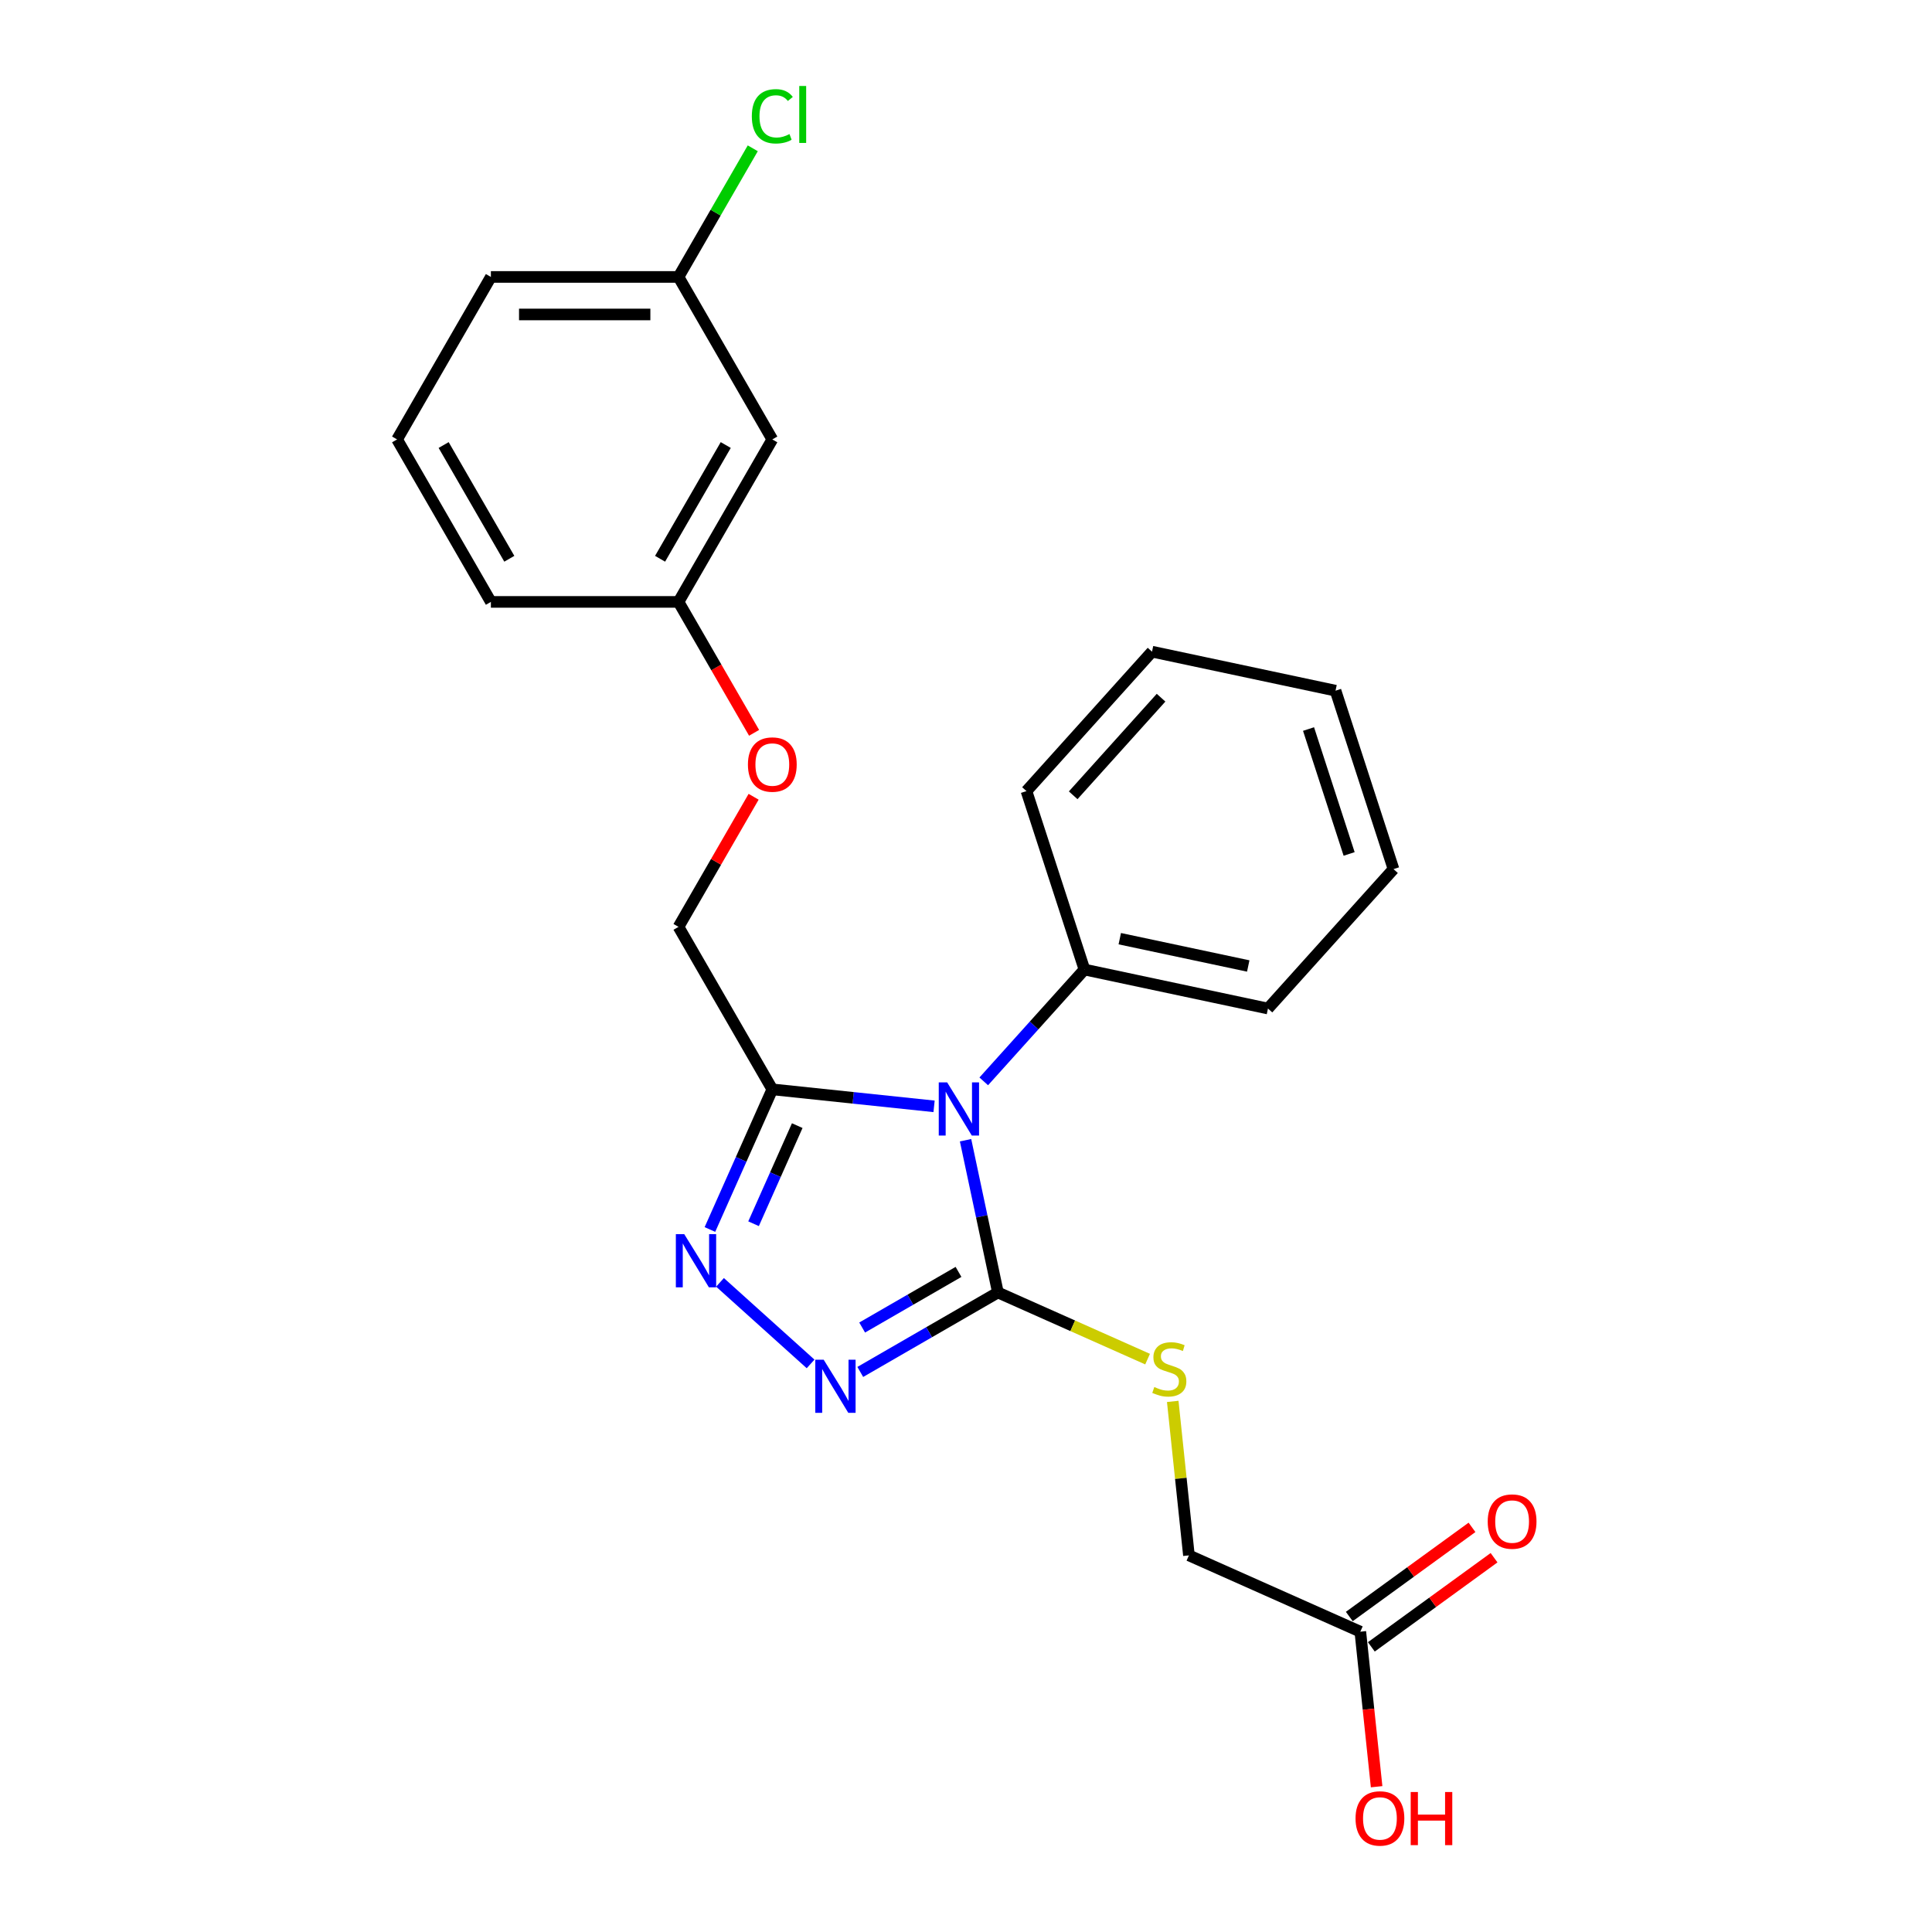 <?xml version='1.0' encoding='iso-8859-1'?>
<svg version='1.1' baseProfile='full'
              xmlns='http://www.w3.org/2000/svg'
                      xmlns:rdkit='http://www.rdkit.org/xml'
                      xmlns:xlink='http://www.w3.org/1999/xlink'
                  xml:space='preserve'
width='1000px' height='1000px' viewBox='0 0 1000 1000'>
<!-- END OF HEADER -->
<rect style='opacity:1.0;fill:#FFFFFF;stroke:none' width='1000' height='1000' x='0' y='0'> </rect>
<path class='bond-0' d='M 499.767,590.174 L 508.143,629.579' style='fill:none;fill-rule:evenodd;stroke:#0000FF;stroke-width:6px;stroke-linecap:butt;stroke-linejoin:miter;stroke-opacity:1' />
<path class='bond-0' d='M 508.143,629.579 L 516.519,668.984' style='fill:none;fill-rule:evenodd;stroke:#000000;stroke-width:6px;stroke-linecap:butt;stroke-linejoin:miter;stroke-opacity:1' />
<path class='bond-1' d='M 483.471,572.644 L 441.61,568.245' style='fill:none;fill-rule:evenodd;stroke:#0000FF;stroke-width:6px;stroke-linecap:butt;stroke-linejoin:miter;stroke-opacity:1' />
<path class='bond-1' d='M 441.61,568.245 L 399.75,563.845' style='fill:none;fill-rule:evenodd;stroke:#000000;stroke-width:6px;stroke-linecap:butt;stroke-linejoin:miter;stroke-opacity:1' />
<path class='bond-5' d='M 509.186,559.716 L 535.247,530.772' style='fill:none;fill-rule:evenodd;stroke:#0000FF;stroke-width:6px;stroke-linecap:butt;stroke-linejoin:miter;stroke-opacity:1' />
<path class='bond-5' d='M 535.247,530.772 L 561.308,501.828' style='fill:none;fill-rule:evenodd;stroke:#000000;stroke-width:6px;stroke-linecap:butt;stroke-linejoin:miter;stroke-opacity:1' />
<path class='bond-2' d='M 516.519,668.984 L 480.897,689.55' style='fill:none;fill-rule:evenodd;stroke:#000000;stroke-width:6px;stroke-linecap:butt;stroke-linejoin:miter;stroke-opacity:1' />
<path class='bond-2' d='M 480.897,689.55 L 445.276,710.116' style='fill:none;fill-rule:evenodd;stroke:#0000FF;stroke-width:6px;stroke-linecap:butt;stroke-linejoin:miter;stroke-opacity:1' />
<path class='bond-2' d='M 496.121,658.334 L 471.186,672.73' style='fill:none;fill-rule:evenodd;stroke:#000000;stroke-width:6px;stroke-linecap:butt;stroke-linejoin:miter;stroke-opacity:1' />
<path class='bond-2' d='M 471.186,672.73 L 446.251,687.127' style='fill:none;fill-rule:evenodd;stroke:#0000FF;stroke-width:6px;stroke-linecap:butt;stroke-linejoin:miter;stroke-opacity:1' />
<path class='bond-4' d='M 516.519,668.984 L 555.254,686.23' style='fill:none;fill-rule:evenodd;stroke:#000000;stroke-width:6px;stroke-linecap:butt;stroke-linejoin:miter;stroke-opacity:1' />
<path class='bond-4' d='M 555.254,686.23 L 593.988,703.476' style='fill:none;fill-rule:evenodd;stroke:#CCCC00;stroke-width:6px;stroke-linecap:butt;stroke-linejoin:miter;stroke-opacity:1' />
<path class='bond-3' d='M 399.75,563.845 L 383.602,600.113' style='fill:none;fill-rule:evenodd;stroke:#000000;stroke-width:6px;stroke-linecap:butt;stroke-linejoin:miter;stroke-opacity:1' />
<path class='bond-3' d='M 383.602,600.113 L 367.454,636.381' style='fill:none;fill-rule:evenodd;stroke:#0000FF;stroke-width:6px;stroke-linecap:butt;stroke-linejoin:miter;stroke-opacity:1' />
<path class='bond-3' d='M 412.648,582.625 L 401.345,608.013' style='fill:none;fill-rule:evenodd;stroke:#000000;stroke-width:6px;stroke-linecap:butt;stroke-linejoin:miter;stroke-opacity:1' />
<path class='bond-3' d='M 401.345,608.013 L 390.042,633.401' style='fill:none;fill-rule:evenodd;stroke:#0000FF;stroke-width:6px;stroke-linecap:butt;stroke-linejoin:miter;stroke-opacity:1' />
<path class='bond-7' d='M 399.75,563.845 L 351.194,479.744' style='fill:none;fill-rule:evenodd;stroke:#000000;stroke-width:6px;stroke-linecap:butt;stroke-linejoin:miter;stroke-opacity:1' />
<path class='bond-24' d='M 419.561,705.963 L 372.676,663.747' style='fill:none;fill-rule:evenodd;stroke:#0000FF;stroke-width:6px;stroke-linecap:butt;stroke-linejoin:miter;stroke-opacity:1' />
<path class='bond-10' d='M 607.008,725.361 L 611.196,765.211' style='fill:none;fill-rule:evenodd;stroke:#CCCC00;stroke-width:6px;stroke-linecap:butt;stroke-linejoin:miter;stroke-opacity:1' />
<path class='bond-10' d='M 611.196,765.211 L 615.385,805.062' style='fill:none;fill-rule:evenodd;stroke:#000000;stroke-width:6px;stroke-linecap:butt;stroke-linejoin:miter;stroke-opacity:1' />
<path class='bond-17' d='M 561.308,501.828 L 656.297,522.019' style='fill:none;fill-rule:evenodd;stroke:#000000;stroke-width:6px;stroke-linecap:butt;stroke-linejoin:miter;stroke-opacity:1' />
<path class='bond-17' d='M 579.594,485.859 L 646.087,499.993' style='fill:none;fill-rule:evenodd;stroke:#000000;stroke-width:6px;stroke-linecap:butt;stroke-linejoin:miter;stroke-opacity:1' />
<path class='bond-18' d='M 561.308,501.828 L 531.299,409.471' style='fill:none;fill-rule:evenodd;stroke:#000000;stroke-width:6px;stroke-linecap:butt;stroke-linejoin:miter;stroke-opacity:1' />
<path class='bond-6' d='M 704.1,844.56 L 615.385,805.062' style='fill:none;fill-rule:evenodd;stroke:#000000;stroke-width:6px;stroke-linecap:butt;stroke-linejoin:miter;stroke-opacity:1' />
<path class='bond-8' d='M 709.808,852.417 L 741.564,829.344' style='fill:none;fill-rule:evenodd;stroke:#000000;stroke-width:6px;stroke-linecap:butt;stroke-linejoin:miter;stroke-opacity:1' />
<path class='bond-8' d='M 741.564,829.344 L 773.32,806.272' style='fill:none;fill-rule:evenodd;stroke:#FF0000;stroke-width:6px;stroke-linecap:butt;stroke-linejoin:miter;stroke-opacity:1' />
<path class='bond-8' d='M 698.392,836.704 L 730.148,813.632' style='fill:none;fill-rule:evenodd;stroke:#000000;stroke-width:6px;stroke-linecap:butt;stroke-linejoin:miter;stroke-opacity:1' />
<path class='bond-8' d='M 730.148,813.632 L 761.904,790.56' style='fill:none;fill-rule:evenodd;stroke:#FF0000;stroke-width:6px;stroke-linecap:butt;stroke-linejoin:miter;stroke-opacity:1' />
<path class='bond-14' d='M 704.1,844.56 L 708.317,884.683' style='fill:none;fill-rule:evenodd;stroke:#000000;stroke-width:6px;stroke-linecap:butt;stroke-linejoin:miter;stroke-opacity:1' />
<path class='bond-14' d='M 708.317,884.683 L 712.534,924.805' style='fill:none;fill-rule:evenodd;stroke:#FF0000;stroke-width:6px;stroke-linecap:butt;stroke-linejoin:miter;stroke-opacity:1' />
<path class='bond-11' d='M 351.194,479.744 L 370.633,446.075' style='fill:none;fill-rule:evenodd;stroke:#000000;stroke-width:6px;stroke-linecap:butt;stroke-linejoin:miter;stroke-opacity:1' />
<path class='bond-11' d='M 370.633,446.075 L 390.072,412.405' style='fill:none;fill-rule:evenodd;stroke:#FF0000;stroke-width:6px;stroke-linecap:butt;stroke-linejoin:miter;stroke-opacity:1' />
<path class='bond-9' d='M 399.75,227.443 L 351.194,311.544' style='fill:none;fill-rule:evenodd;stroke:#000000;stroke-width:6px;stroke-linecap:butt;stroke-linejoin:miter;stroke-opacity:1' />
<path class='bond-9' d='M 375.646,230.347 L 341.657,289.218' style='fill:none;fill-rule:evenodd;stroke:#000000;stroke-width:6px;stroke-linecap:butt;stroke-linejoin:miter;stroke-opacity:1' />
<path class='bond-13' d='M 399.75,227.443 L 351.194,143.343' style='fill:none;fill-rule:evenodd;stroke:#000000;stroke-width:6px;stroke-linecap:butt;stroke-linejoin:miter;stroke-opacity:1' />
<path class='bond-12' d='M 390.319,379.31 L 370.757,345.427' style='fill:none;fill-rule:evenodd;stroke:#FF0000;stroke-width:6px;stroke-linecap:butt;stroke-linejoin:miter;stroke-opacity:1' />
<path class='bond-12' d='M 370.757,345.427 L 351.194,311.544' style='fill:none;fill-rule:evenodd;stroke:#000000;stroke-width:6px;stroke-linecap:butt;stroke-linejoin:miter;stroke-opacity:1' />
<path class='bond-19' d='M 351.194,311.544 L 254.083,311.544' style='fill:none;fill-rule:evenodd;stroke:#000000;stroke-width:6px;stroke-linecap:butt;stroke-linejoin:miter;stroke-opacity:1' />
<path class='bond-15' d='M 351.194,143.343 L 370.415,110.052' style='fill:none;fill-rule:evenodd;stroke:#000000;stroke-width:6px;stroke-linecap:butt;stroke-linejoin:miter;stroke-opacity:1' />
<path class='bond-15' d='M 370.415,110.052 L 389.635,76.761' style='fill:none;fill-rule:evenodd;stroke:#00CC00;stroke-width:6px;stroke-linecap:butt;stroke-linejoin:miter;stroke-opacity:1' />
<path class='bond-26' d='M 351.194,143.343 L 254.083,143.343' style='fill:none;fill-rule:evenodd;stroke:#000000;stroke-width:6px;stroke-linecap:butt;stroke-linejoin:miter;stroke-opacity:1' />
<path class='bond-26' d='M 336.628,162.765 L 268.65,162.765' style='fill:none;fill-rule:evenodd;stroke:#000000;stroke-width:6px;stroke-linecap:butt;stroke-linejoin:miter;stroke-opacity:1' />
<path class='bond-16' d='M 205.528,227.443 L 254.083,311.544' style='fill:none;fill-rule:evenodd;stroke:#000000;stroke-width:6px;stroke-linecap:butt;stroke-linejoin:miter;stroke-opacity:1' />
<path class='bond-16' d='M 229.631,230.347 L 263.62,289.218' style='fill:none;fill-rule:evenodd;stroke:#000000;stroke-width:6px;stroke-linecap:butt;stroke-linejoin:miter;stroke-opacity:1' />
<path class='bond-20' d='M 205.528,227.443 L 254.083,143.343' style='fill:none;fill-rule:evenodd;stroke:#000000;stroke-width:6px;stroke-linecap:butt;stroke-linejoin:miter;stroke-opacity:1' />
<path class='bond-22' d='M 656.297,522.019 L 721.277,449.851' style='fill:none;fill-rule:evenodd;stroke:#000000;stroke-width:6px;stroke-linecap:butt;stroke-linejoin:miter;stroke-opacity:1' />
<path class='bond-21' d='M 531.299,409.471 L 596.279,337.303' style='fill:none;fill-rule:evenodd;stroke:#000000;stroke-width:6px;stroke-linecap:butt;stroke-linejoin:miter;stroke-opacity:1' />
<path class='bond-21' d='M 555.48,411.641 L 600.966,361.124' style='fill:none;fill-rule:evenodd;stroke:#000000;stroke-width:6px;stroke-linecap:butt;stroke-linejoin:miter;stroke-opacity:1' />
<path class='bond-23' d='M 596.279,337.303 L 691.268,357.494' style='fill:none;fill-rule:evenodd;stroke:#000000;stroke-width:6px;stroke-linecap:butt;stroke-linejoin:miter;stroke-opacity:1' />
<path class='bond-25' d='M 721.277,449.851 L 691.268,357.494' style='fill:none;fill-rule:evenodd;stroke:#000000;stroke-width:6px;stroke-linecap:butt;stroke-linejoin:miter;stroke-opacity:1' />
<path class='bond-25' d='M 698.304,442 L 677.297,377.349' style='fill:none;fill-rule:evenodd;stroke:#000000;stroke-width:6px;stroke-linecap:butt;stroke-linejoin:miter;stroke-opacity:1' />
<path  class='atom-0' d='M 490.249 560.245
L 499.261 574.811
Q 500.154 576.249, 501.592 578.851
Q 503.029 581.454, 503.107 581.609
L 503.107 560.245
L 506.758 560.245
L 506.758 587.747
L 502.99 587.747
L 493.318 571.82
Q 492.191 569.956, 490.987 567.819
Q 489.822 565.683, 489.472 565.023
L 489.472 587.747
L 485.899 587.747
L 485.899 560.245
L 490.249 560.245
' fill='#0000FF'/>
<path  class='atom-3' d='M 426.339 703.789
L 435.351 718.355
Q 436.245 719.793, 437.682 722.395
Q 439.119 724.998, 439.197 725.153
L 439.197 703.789
L 442.848 703.789
L 442.848 731.291
L 439.08 731.291
L 429.408 715.364
Q 428.281 713.5, 427.077 711.364
Q 425.912 709.227, 425.562 708.567
L 425.562 731.291
L 421.989 731.291
L 421.989 703.789
L 426.339 703.789
' fill='#0000FF'/>
<path  class='atom-4' d='M 354.172 638.809
L 363.184 653.376
Q 364.077 654.813, 365.514 657.416
Q 366.952 660.018, 367.029 660.173
L 367.029 638.809
L 370.681 638.809
L 370.681 666.311
L 366.913 666.311
L 357.241 650.385
Q 356.114 648.52, 354.91 646.384
Q 353.745 644.247, 353.395 643.587
L 353.395 666.311
L 349.821 666.311
L 349.821 638.809
L 354.172 638.809
' fill='#0000FF'/>
<path  class='atom-5' d='M 597.465 717.922
Q 597.776 718.039, 599.058 718.582
Q 600.34 719.126, 601.738 719.476
Q 603.175 719.787, 604.574 719.787
Q 607.176 719.787, 608.691 718.544
Q 610.206 717.262, 610.206 715.048
Q 610.206 713.533, 609.429 712.6
Q 608.691 711.668, 607.526 711.163
Q 606.36 710.658, 604.418 710.075
Q 601.971 709.337, 600.495 708.638
Q 599.058 707.939, 598.009 706.463
Q 596.999 704.987, 596.999 702.501
Q 596.999 699.044, 599.33 696.907
Q 601.699 694.771, 606.36 694.771
Q 609.546 694.771, 613.158 696.286
L 612.265 699.277
Q 608.963 697.917, 606.477 697.917
Q 603.797 697.917, 602.321 699.044
Q 600.844 700.131, 600.883 702.035
Q 600.883 703.511, 601.621 704.404
Q 602.398 705.298, 603.486 705.803
Q 604.612 706.308, 606.477 706.89
Q 608.963 707.667, 610.439 708.444
Q 611.915 709.221, 612.964 710.814
Q 614.052 712.367, 614.052 715.048
Q 614.052 718.854, 611.488 720.913
Q 608.963 722.933, 604.729 722.933
Q 602.282 722.933, 600.417 722.389
Q 598.592 721.884, 596.416 720.991
L 597.465 717.922
' fill='#CCCC00'/>
<path  class='atom-9' d='M 770.04 787.558
Q 770.04 780.954, 773.303 777.264
Q 776.566 773.574, 782.664 773.574
Q 788.763 773.574, 792.026 777.264
Q 795.288 780.954, 795.288 787.558
Q 795.288 794.239, 791.987 798.046
Q 788.685 801.813, 782.664 801.813
Q 776.604 801.813, 773.303 798.046
Q 770.04 794.278, 770.04 787.558
M 782.664 798.706
Q 786.859 798.706, 789.112 795.909
Q 791.404 793.073, 791.404 787.558
Q 791.404 782.158, 789.112 779.439
Q 786.859 776.681, 782.664 776.681
Q 778.469 776.681, 776.177 779.4
Q 773.924 782.119, 773.924 787.558
Q 773.924 793.112, 776.177 795.909
Q 778.469 798.706, 782.664 798.706
' fill='#FF0000'/>
<path  class='atom-12' d='M 387.125 395.722
Q 387.125 389.118, 390.388 385.428
Q 393.651 381.738, 399.75 381.738
Q 405.848 381.738, 409.111 385.428
Q 412.374 389.118, 412.374 395.722
Q 412.374 402.403, 409.072 406.21
Q 405.77 409.978, 399.75 409.978
Q 393.69 409.978, 390.388 406.21
Q 387.125 402.442, 387.125 395.722
M 399.75 406.87
Q 403.945 406.87, 406.198 404.073
Q 408.49 401.238, 408.49 395.722
Q 408.49 390.322, 406.198 387.603
Q 403.945 384.845, 399.75 384.845
Q 395.554 384.845, 393.263 387.564
Q 391.01 390.284, 391.01 395.722
Q 391.01 401.277, 393.263 404.073
Q 395.554 406.87, 399.75 406.87
' fill='#FF0000'/>
<path  class='atom-15' d='M 701.626 941.217
Q 701.626 934.613, 704.889 930.923
Q 708.152 927.233, 714.251 927.233
Q 720.349 927.233, 723.612 930.923
Q 726.875 934.613, 726.875 941.217
Q 726.875 947.898, 723.573 951.705
Q 720.272 955.472, 714.251 955.472
Q 708.191 955.472, 704.889 951.705
Q 701.626 947.937, 701.626 941.217
M 714.251 952.365
Q 718.446 952.365, 720.699 949.568
Q 722.991 946.733, 722.991 941.217
Q 722.991 935.817, 720.699 933.098
Q 718.446 930.34, 714.251 930.34
Q 710.055 930.34, 707.764 933.059
Q 705.511 935.778, 705.511 941.217
Q 705.511 946.771, 707.764 949.568
Q 710.055 952.365, 714.251 952.365
' fill='#FF0000'/>
<path  class='atom-15' d='M 730.177 927.543
L 733.906 927.543
L 733.906 939.236
L 747.968 939.236
L 747.968 927.543
L 751.697 927.543
L 751.697 955.045
L 747.968 955.045
L 747.968 942.343
L 733.906 942.343
L 733.906 955.045
L 730.177 955.045
L 730.177 927.543
' fill='#FF0000'/>
<path  class='atom-16' d='M 389.145 60.194
Q 389.145 53.358, 392.33 49.784
Q 395.554 46.171, 401.653 46.171
Q 407.324 46.171, 410.354 50.172
L 407.79 52.27
Q 405.576 49.357, 401.653 49.357
Q 397.497 49.357, 395.282 52.154
Q 393.107 54.911, 393.107 60.194
Q 393.107 65.632, 395.36 68.429
Q 397.652 71.226, 402.08 71.226
Q 405.11 71.226, 408.645 69.4
L 409.733 72.314
Q 408.295 73.246, 406.12 73.79
Q 403.945 74.334, 401.536 74.334
Q 395.554 74.334, 392.33 70.682
Q 389.145 67.031, 389.145 60.194
' fill='#00CC00'/>
<path  class='atom-16' d='M 413.695 44.501
L 417.268 44.501
L 417.268 73.984
L 413.695 73.984
L 413.695 44.501
' fill='#00CC00'/>
</svg>
